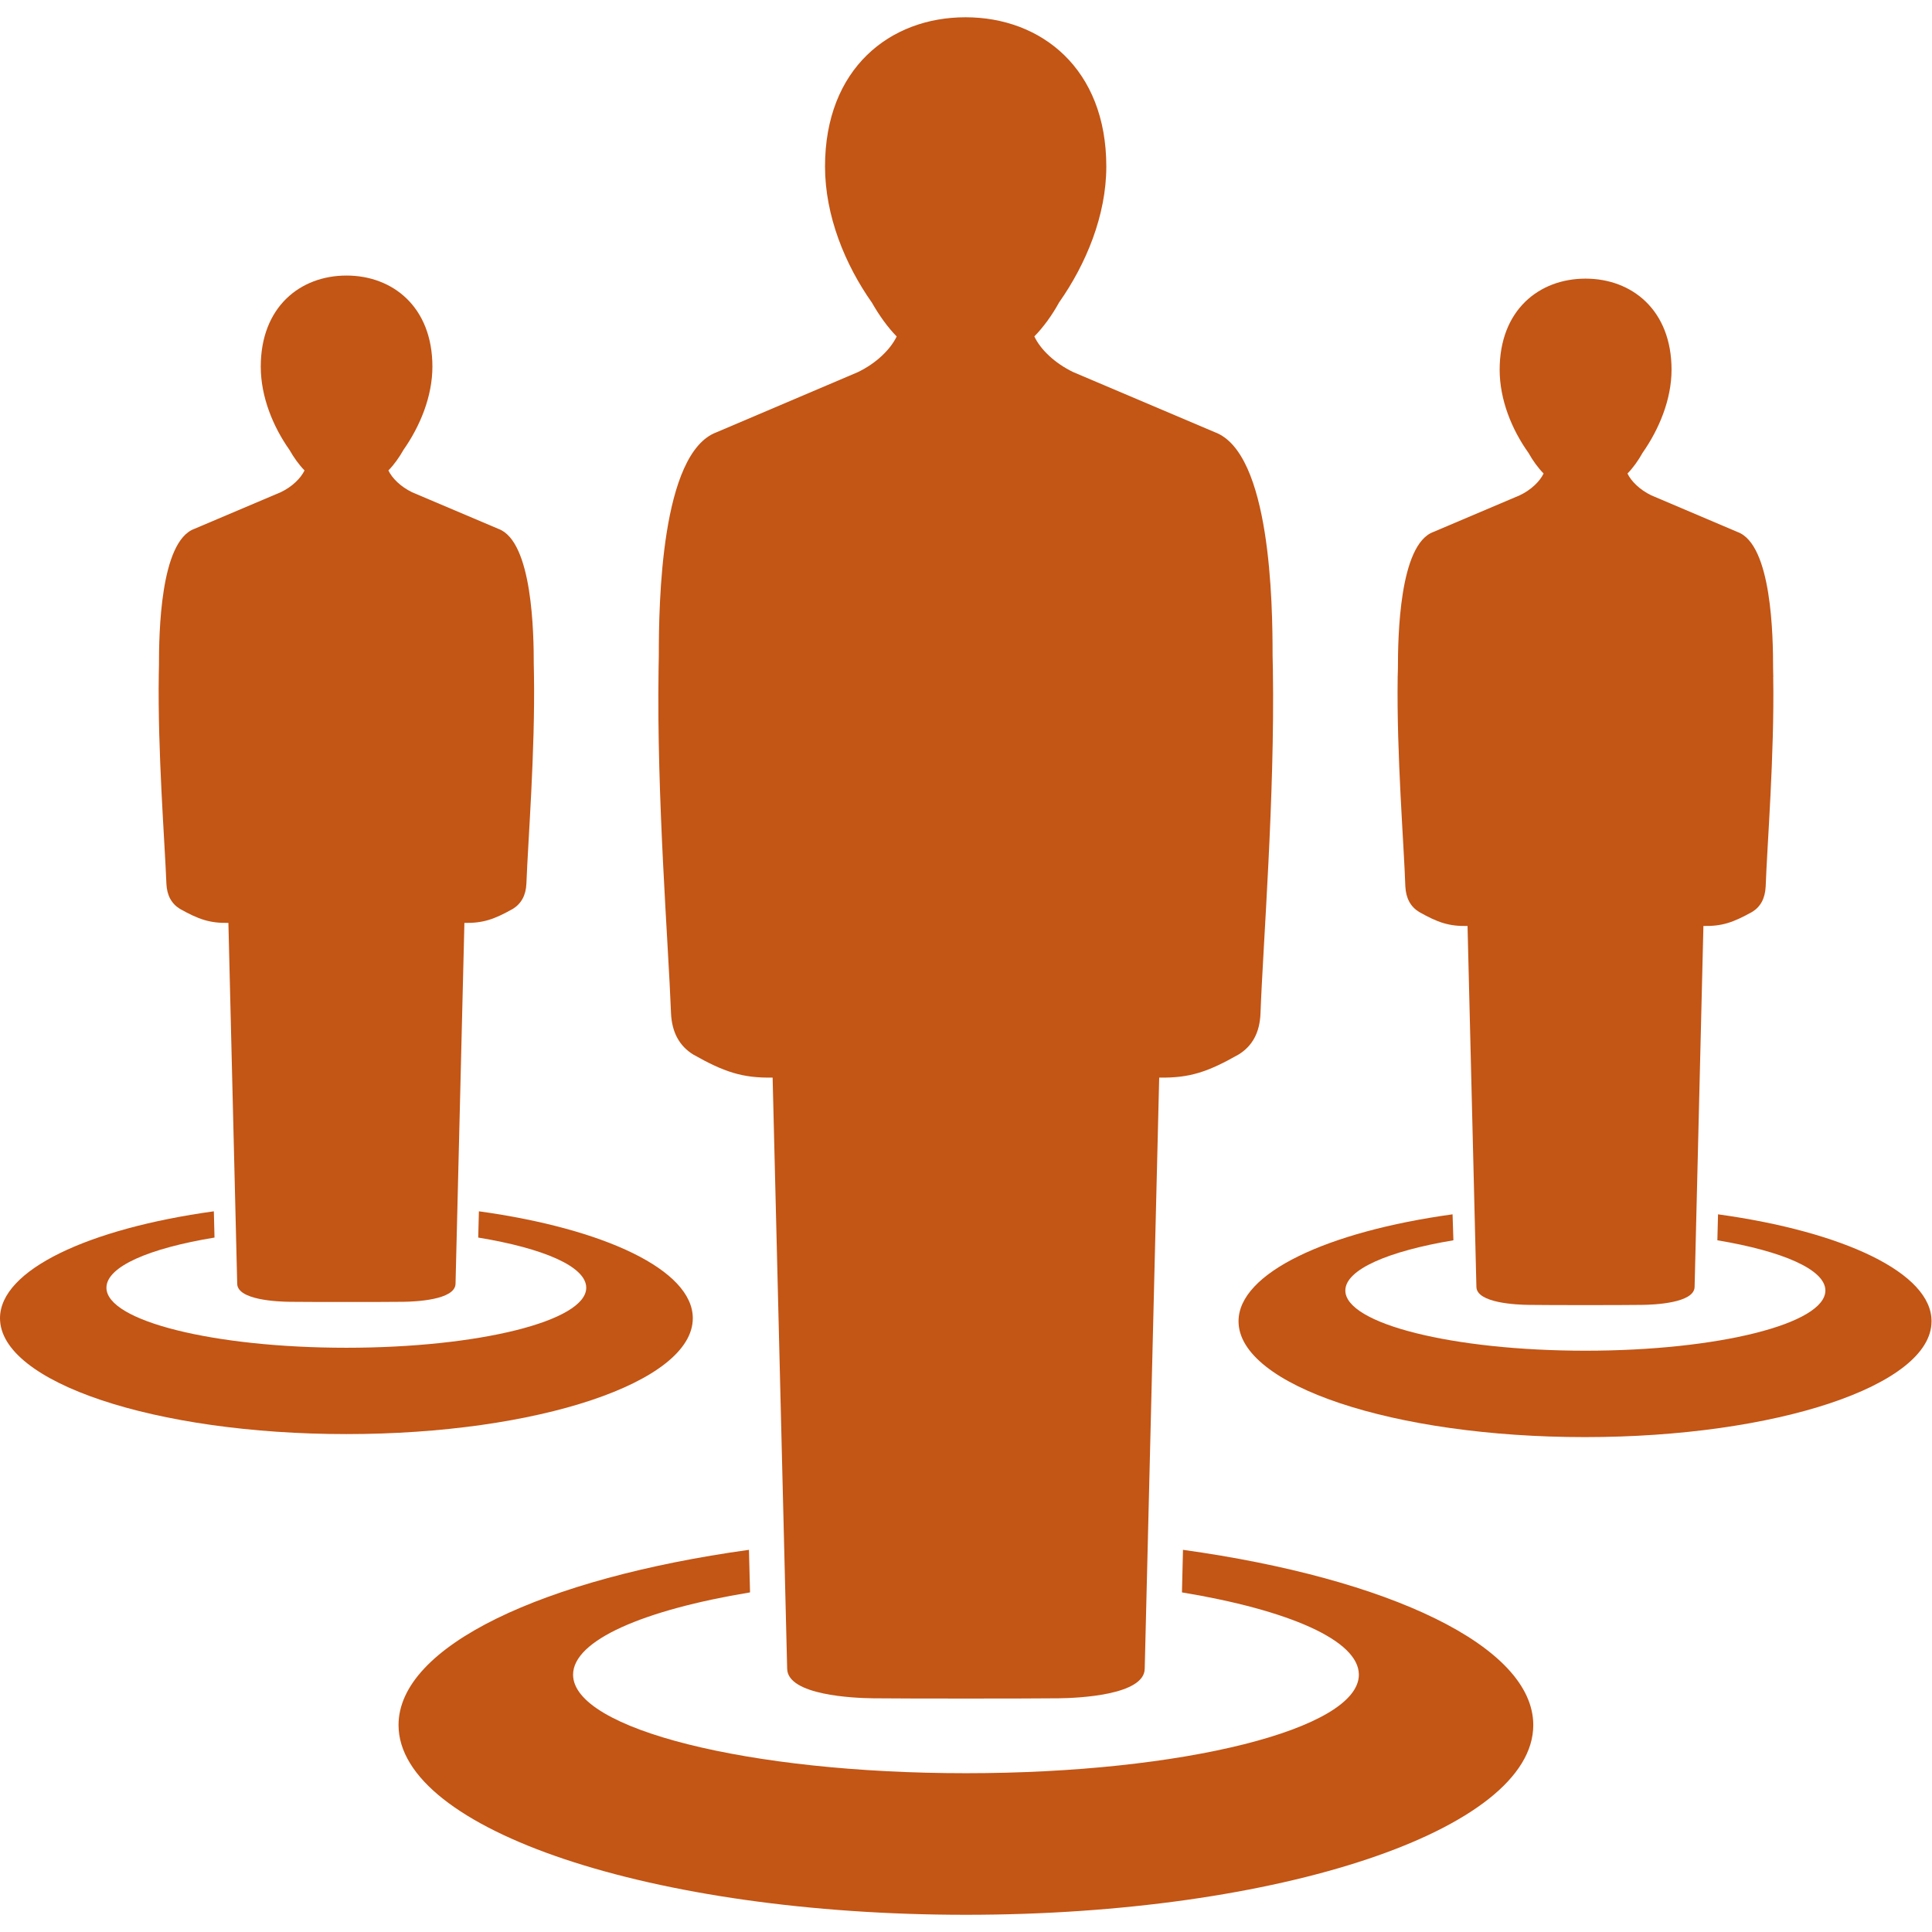 <?xml version="1.0" encoding="utf-8"?>
<!-- Generator: Adobe Illustrator 16.0.0, SVG Export Plug-In . SVG Version: 6.00 Build 0)  -->
<!DOCTYPE svg PUBLIC "-//W3C//DTD SVG 1.1//EN" "http://www.w3.org/Graphics/SVG/1.1/DTD/svg11.dtd">
<svg version="1.1" id="group" xmlns="http://www.w3.org/2000/svg" xmlns:xlink="http://www.w3.org/1999/xlink" x="0" y="0" width="32" height="32" viewBox="0 0 32 32" xml:space="preserve" preserveAspectRatio="xMinYMin">
<g>
	<path fill="#C35515" d="M11.483,17.467c0.505,0.285,0.809,0.391,1.314,0.381l0.241,9.793c0.01,0.438,1.102,0.485,1.428,0.488
		c0.548,0.006,2.519,0.006,3.065,0c0.324-0.003,1.418-0.051,1.429-0.486l0.24-9.795c0.506,0.01,0.81-0.096,1.313-0.381
		c0.228-0.139,0.354-0.363,0.365-0.688c0.042-1.147,0.238-3.573,0.205-5.688l-0.005-0.238c0-0.852-0.03-3.353-0.958-3.695
		l-2.342-0.994c-0.313-0.15-0.549-0.382-0.646-0.592c0.146-0.149,0.294-0.35,0.41-0.563c0.447-0.635,0.782-1.443,0.782-2.251
		c0-1.622-1.079-2.472-2.332-2.472c-1.254,0-2.327,0.85-2.327,2.472c0,0.814,0.331,1.624,0.778,2.257
		c0.12,0.211,0.263,0.41,0.409,0.558c-0.101,0.21-0.333,0.442-0.646,0.592L11.87,7.159c-0.927,0.342-0.958,2.847-0.958,3.699
		l-0.004,0.234c-0.033,2.115,0.163,4.541,0.206,5.688C11.128,17.104,11.257,17.328,11.483,17.467z"/>
	<path fill="#C35515" d="M19.594,25.67l-0.017,0.705c1.765,0.292,2.93,0.793,2.93,1.363c0,0.9-2.913,1.632-6.508,1.632
		c-3.593,0-6.507-0.731-6.507-1.632c0-0.57,1.166-1.071,2.931-1.363l-0.018-0.705c-3.407,0.473-5.804,1.594-5.804,2.902
		c0,1.736,4.208,3.143,9.398,3.143c5.19,0,9.397-1.406,9.397-3.143C25.396,27.264,23.002,26.143,19.594,25.67z"/>
	<path fill="#C35515" d="M2.98,15.054c0.309,0.173,0.494,0.238,0.803,0.232l0.146,5.979c0.007,0.268,0.673,0.295,0.872,0.297
		c0.335,0.004,1.538,0.004,1.872,0c0.198-0.002,0.865-0.029,0.872-0.297l0.147-5.979c0.309,0.006,0.494-0.059,0.802-0.232
		c0.138-0.085,0.217-0.223,0.225-0.42c0.026-0.701,0.146-2.181,0.125-3.472l-0.003-0.146c0-0.52-0.019-2.047-0.585-2.256
		L6.827,8.154C6.636,8.062,6.494,7.92,6.433,7.792c0.09-0.091,0.178-0.213,0.252-0.344C6.957,7.06,7.162,6.567,7.162,6.073
		c0-0.99-0.658-1.509-1.423-1.509c-0.766,0-1.42,0.519-1.42,1.509c0,0.497,0.202,0.991,0.475,1.378
		c0.073,0.128,0.16,0.25,0.25,0.341C4.982,7.92,4.841,8.062,4.649,8.153L3.218,8.76c-0.566,0.209-0.585,1.738-0.585,2.258
		L2.63,11.162c-0.02,1.291,0.099,2.771,0.126,3.472C2.764,14.832,2.842,14.969,2.98,15.054z"/>
	<path fill="#C35515" d="M11.475,21.834c0-0.799-1.463-1.484-3.543-1.771l-0.011,0.435c1.078,0.177,1.789,0.479,1.789,0.831
		c0,0.551-1.779,0.994-3.973,0.994c-2.194,0-3.974-0.443-3.974-0.994c0-0.352,0.712-0.654,1.79-0.831l-0.011-0.435
		C1.463,20.35,0,21.035,0,21.834c0,1.061,2.569,1.919,5.738,1.919C8.906,23.753,11.475,22.895,11.475,21.834z"/>
	<path fill="#C35515" d="M23.505,15.105c0.308,0.174,0.493,0.239,0.802,0.232l0.147,5.979c0.006,0.268,0.673,0.295,0.871,0.297
		c0.335,0.005,1.536,0.005,1.872,0c0.197-0.002,0.865-0.029,0.871-0.297l0.146-5.979c0.312,0.006,0.493-0.059,0.806-0.232
		c0.139-0.085,0.215-0.222,0.225-0.42c0.025-0.701,0.146-2.181,0.125-3.472h0.001l-0.003-0.146c0-0.519-0.02-2.047-0.588-2.255
		l-1.428-0.607c-0.19-0.091-0.334-0.233-0.396-0.362c0.09-0.091,0.178-0.213,0.251-0.344c0.271-0.387,0.479-0.881,0.479-1.375
		c0-0.99-0.658-1.509-1.424-1.509c-0.769,0-1.423,0.519-1.423,1.509c0,0.497,0.201,0.991,0.478,1.378
		c0.072,0.129,0.16,0.25,0.25,0.341c-0.062,0.128-0.203,0.27-0.396,0.361l-1.43,0.607c-0.565,0.208-0.587,1.738-0.587,2.258
		l-0.004,0.144c-0.019,1.291,0.104,2.771,0.127,3.472C23.288,14.883,23.366,15.02,23.505,15.105z"/>
	<path fill="#C35515" d="M28.456,20.113l-0.011,0.43c1.078,0.18,1.789,0.484,1.789,0.832c0,0.551-1.778,0.997-3.973,0.997
		c-2.195,0-3.978-0.446-3.978-0.997c0-0.348,0.712-0.652,1.79-0.832l-0.014-0.43c-2.08,0.287-3.545,0.973-3.545,1.771
		c0,1.062,2.569,1.919,5.738,1.919c3.17,0,5.74-0.857,5.74-1.916C32,21.086,30.536,20.4,28.456,20.113z"/>
</g>
</svg>
